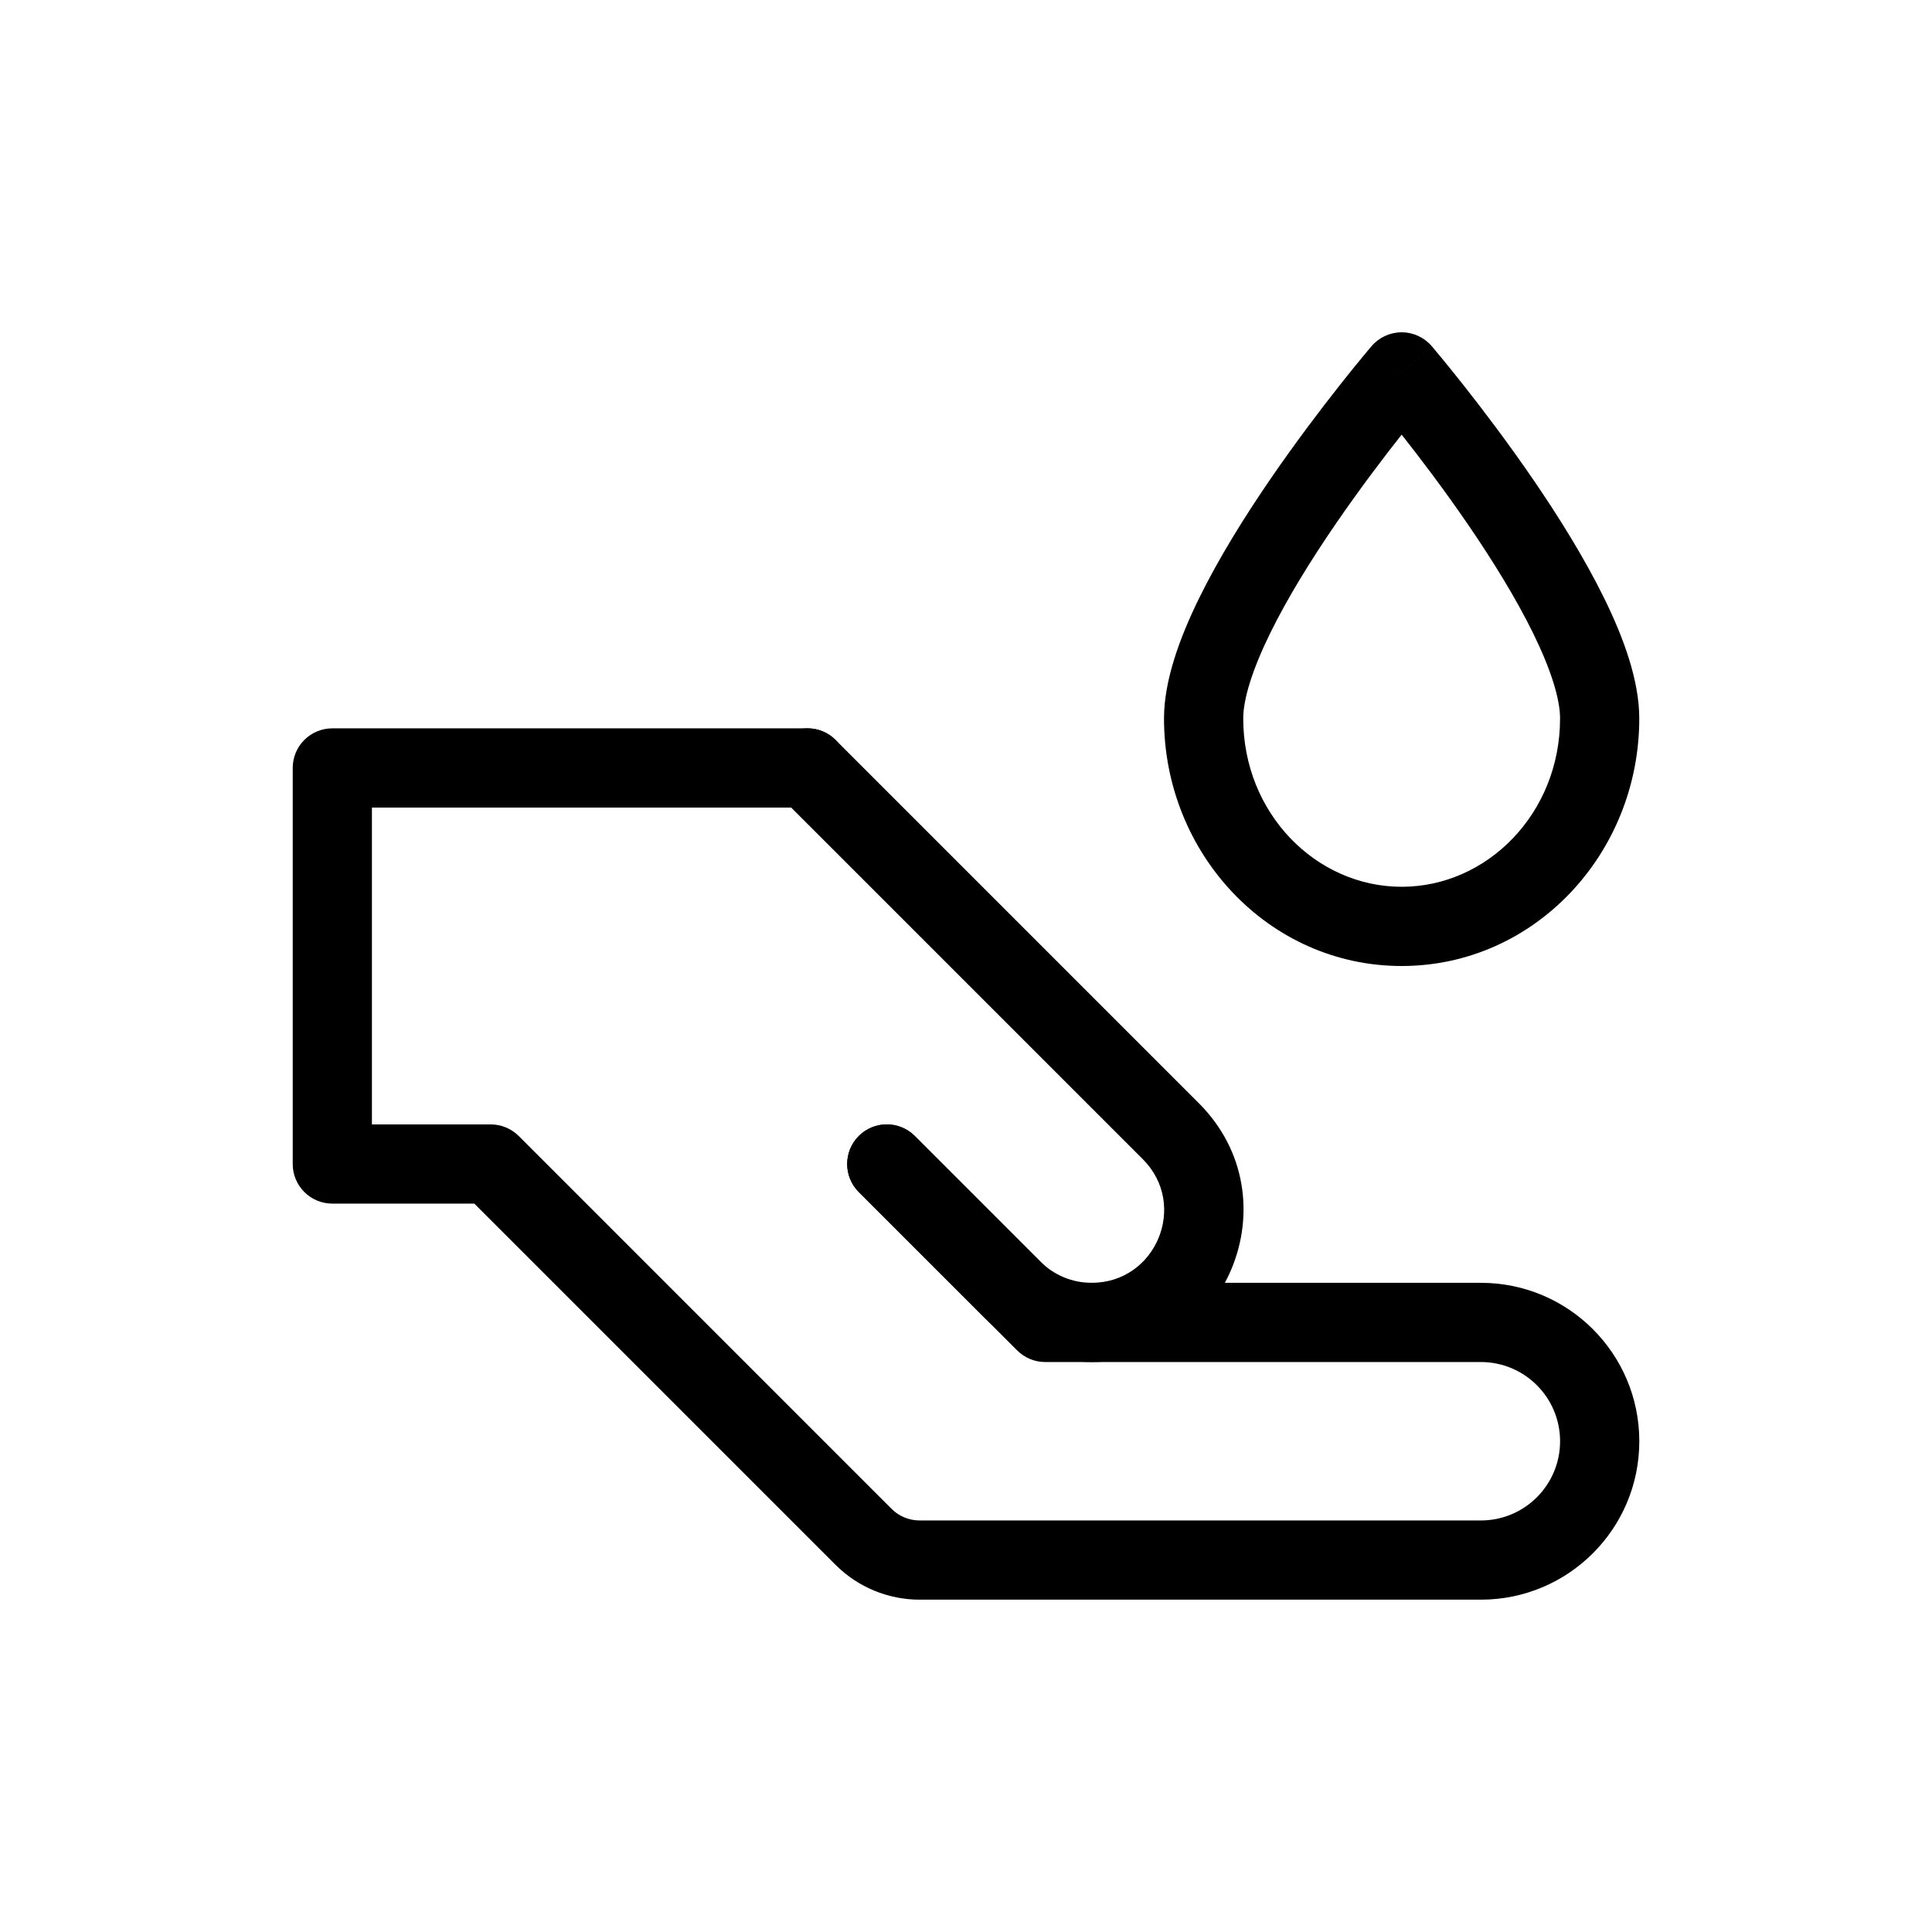 <?xml version="1.0" encoding="UTF-8"?>
<!-- Uploaded to: SVG Repo, www.svgrepo.com, Generator: SVG Repo Mixer Tools -->
<svg fill="#000000" width="800px" height="800px" version="1.1" viewBox="144 144 512 512" xmlns="http://www.w3.org/2000/svg">
 <g fill-rule="evenodd">
  <path d="m536.45 483.96c23.188 0 41.984 18.797 41.984 41.984 0 23.191-18.797 41.984-41.984 41.984h-148.74c-8.352 0-16.359-3.316-22.266-9.219l-95.738-95.738h-37.637c-5.797 0-10.496-4.703-10.496-10.496v-104.96c0-5.797 4.699-10.496 10.496-10.496h125.95c5.793 0 10.496 4.699 10.496 10.496s-4.703 10.496-10.496 10.496h-115.46v83.969h31.488c2.781 0 5.453 1.105 7.422 3.07l98.812 98.816c1.965 1.965 4.637 3.07 7.422 3.07h148.74c11.594 0 20.992-9.398 20.992-20.992s-9.398-20.992-20.992-20.992h-115.45c-2.785 0-5.457-1.105-7.426-3.07l-41.984-41.984c-4.098-4.102-4.098-10.746 0-14.848 4.102-4.098 10.746-4.098 14.848 0l38.91 38.91z"/>
  <path d="m433.29 483.96c17.098 0 25.66-20.668 13.57-32.762l-96.266-96.262c-4.098-4.102-4.098-10.746 0-14.844 4.098-4.102 10.746-4.102 14.844 0l96.266 96.262c25.312 25.316 7.383 68.598-28.414 68.598-10.656 0-20.879-4.231-28.414-11.77l-33.289-33.285c-4.098-4.102-4.098-10.746 0-14.848 4.098-4.098 10.746-4.098 14.844 0l33.289 33.289c3.602 3.602 8.48 5.621 13.57 5.621z"/>
  <path d="m523.43 235.74-7.981 6.82-7.977-6.82c1.992-2.332 4.91-3.676 7.977-3.676 3.07 0 5.988 1.344 7.981 3.676zm-7.981 23.441c-4.816 6.106-11.207 14.516-17.578 23.816-6.414 9.363-12.664 19.43-17.273 28.832-4.766 9.723-7.129 17.465-7.129 22.57 0 25.125 19.27 44.609 41.98 44.609 22.715 0 41.984-19.484 41.984-44.609 0-5.106-2.363-12.848-7.129-22.57-4.609-9.402-10.859-19.469-17.273-28.832-6.371-9.301-12.762-17.711-17.582-23.816zm0-16.621-7.977-6.82-0.051 0.062-0.125 0.148-0.469 0.551c-0.402 0.48-0.988 1.18-1.727 2.074-1.477 1.789-3.578 4.367-6.09 7.551-5.016 6.356-11.727 15.18-18.461 25.008-6.707 9.793-13.574 20.789-18.805 31.457-5.074 10.352-9.27 21.695-9.27 31.809 0 35.742 27.715 65.602 62.973 65.602 35.262 0 62.977-29.859 62.977-65.602 0-10.113-4.195-21.457-9.27-31.809-5.231-10.668-12.098-21.664-18.805-31.457-6.734-9.828-13.445-18.652-18.461-25.008-2.512-3.184-4.613-5.762-6.09-7.551-0.738-0.895-1.324-1.594-1.727-2.074l-0.469-0.551-0.125-0.148-0.035-0.043-0.016-0.02-7.981 6.82z"/>
 </g>
</svg>